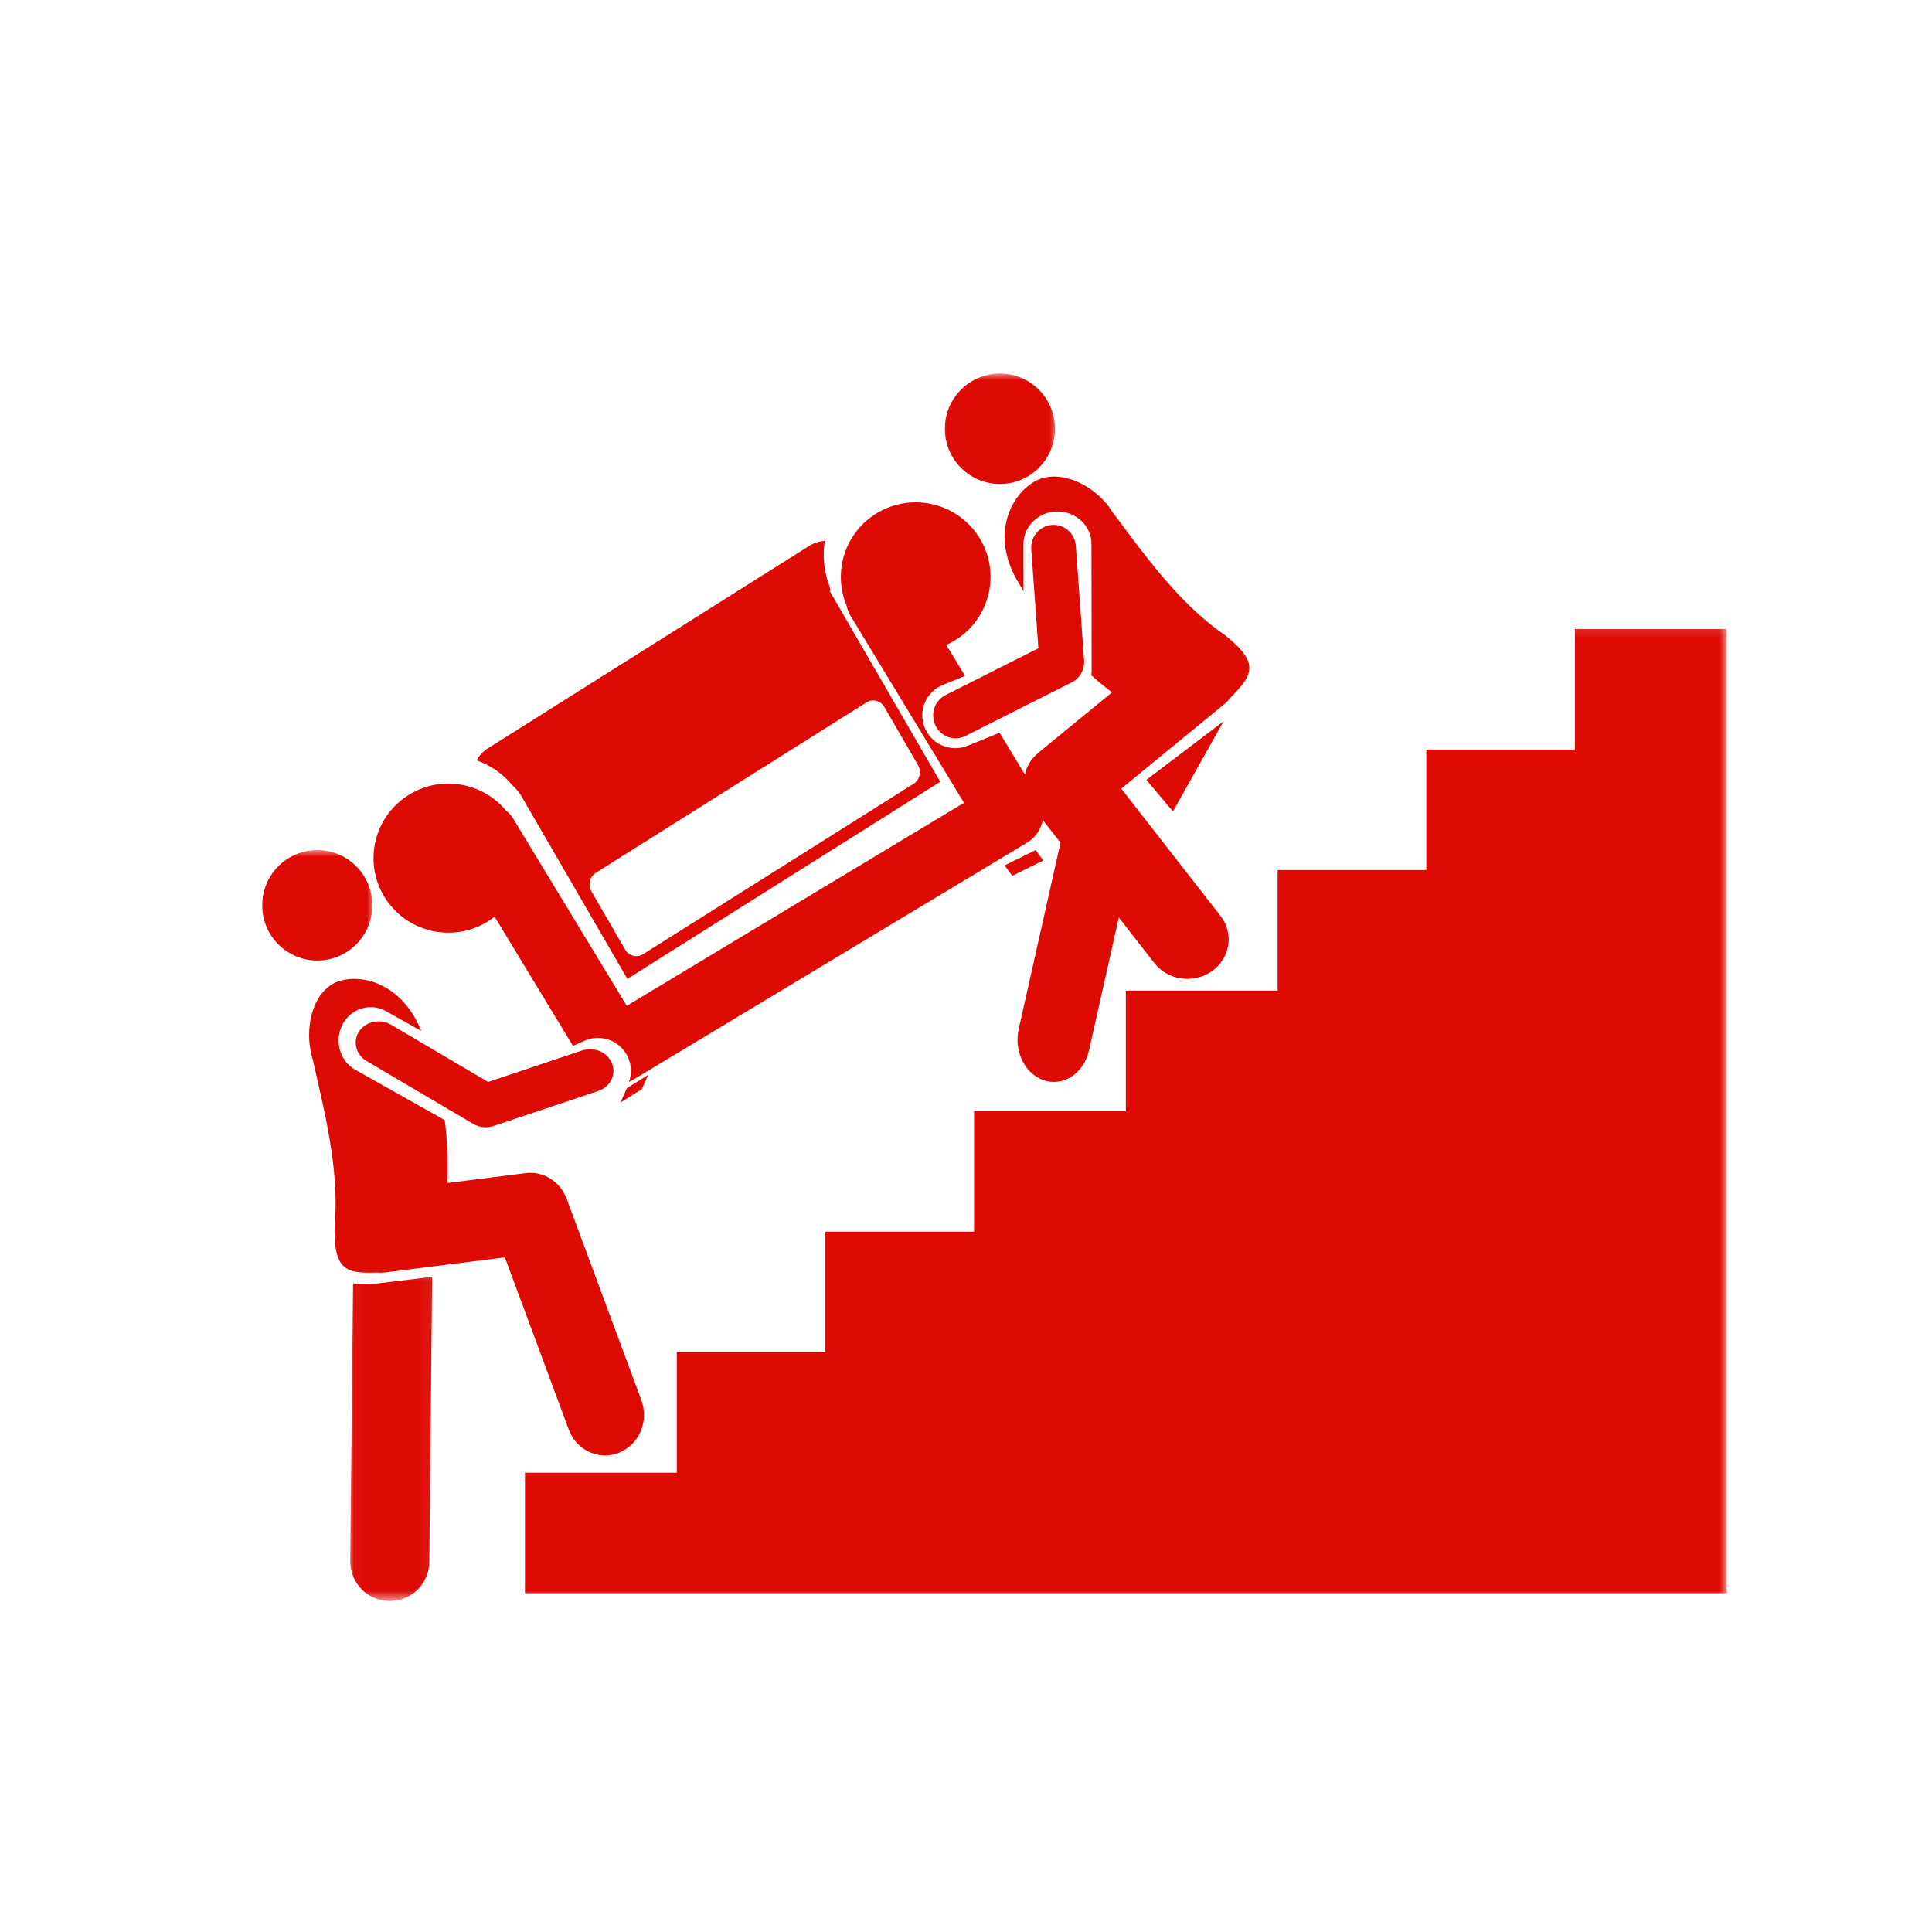 <?xml version="1.0" encoding="UTF-8"?> <svg xmlns="http://www.w3.org/2000/svg" width="150" height="150" viewBox="0 0 150 150" fill="none"><mask id="mask0_639_1556" style="mask-type:luminance" maskUnits="userSpaceOnUse" x="40" y="48" width="95" height="77"><path d="M40.002 48.195H134.146V124.303H40.002V48.195Z" fill="white"></path></mask><g mask="url(#mask0_639_1556)"><path d="M122.279 58.196H110.737V67.552H99.195V76.911H87.41V86.267H75.624V95.627H64.082V104.983H52.544V114.342H40.758V123.698H134.065V48.837H122.279V58.196Z" fill="#DE0A04"></path></g><mask id="mask1_639_1556" style="mask-type:luminance" maskUnits="userSpaceOnUse" x="27" y="98" width="7" height="27"><path d="M27.027 98.364H33.947V124.303H27.027V98.364Z" fill="white"></path></mask><g mask="url(#mask1_639_1556)"><path d="M28.916 99.665C28.821 99.665 28.73 99.662 28.638 99.655C28.578 99.658 28.513 99.658 28.453 99.662C28.304 99.665 28.159 99.665 28.02 99.665C27.821 99.665 27.615 99.662 27.409 99.648L27.192 121.198C27.175 122.898 28.537 124.29 30.23 124.307C30.243 124.307 30.253 124.307 30.264 124.307C31.943 124.307 33.315 122.948 33.332 121.259L33.551 99.131L29.351 99.641C29.206 99.658 29.061 99.665 28.916 99.665Z" fill="#DE0A04"></path></g><path d="M44.157 110.987C44.62 112.233 45.764 113 46.976 113C47.338 113 47.708 112.931 48.064 112.786C49.621 112.161 50.397 110.341 49.798 108.718L43.994 93.074C43.495 91.731 42.181 90.909 40.809 91.082L34.733 91.848C34.796 90.063 34.733 88.495 34.527 86.962L27.599 83.067C27.013 82.738 26.584 82.193 26.394 81.53C26.204 80.867 26.274 80.166 26.587 79.554C27.026 78.715 27.865 78.194 28.783 78.194C29.192 78.194 29.602 78.301 29.965 78.505L32.7 80.041C31.326 76.578 28.377 75.566 26.374 76.16C24.327 76.768 23.515 79.793 24.288 82.272C25.063 85.77 26.397 90.781 25.978 95.126C25.891 98.641 26.886 98.855 29.103 98.807C29.169 98.807 29.239 98.803 29.309 98.8C29.512 98.821 29.718 98.817 29.931 98.79L39.199 97.622L44.157 110.987Z" fill="#DE0A04"></path><path d="M39.82 61.014C40.09 61.253 40.321 61.531 40.498 61.843L48.707 76L73 60.695L64.416 45.889L64.49 45.84C64.456 45.74 64.43 45.636 64.406 45.528C63.966 44.383 63.856 43.166 64.036 42C63.625 42.017 63.212 42.139 62.834 42.378L37.878 58.1C37.501 58.336 37.204 58.662 37 59.033C38.071 59.408 39.056 60.074 39.82 61.014ZM46.261 67.764L67.27 54.534C67.747 54.232 68.368 54.391 68.658 54.888L71.275 59.404C71.565 59.904 71.411 60.552 70.931 60.854L49.926 74.085C49.448 74.387 48.824 74.227 48.537 73.728L45.921 69.215C45.63 68.715 45.784 68.066 46.261 67.764Z" fill="#DE0A04"></path><path d="M29.839 69.62C31.498 72.355 35.07 73.232 37.814 71.581C38.023 71.455 38.218 71.319 38.403 71.176L44.483 81.2L45.386 80.803C45.714 80.656 46.063 80.582 46.423 80.582C47.435 80.582 48.352 81.176 48.763 82.101C49.044 82.726 49.047 83.402 48.828 84C48.931 83.956 49.03 83.908 49.122 83.85L79.748 65.417C80.333 65.067 80.761 64.486 80.925 63.827C81.09 63.164 80.98 62.454 80.628 61.869L77.603 56.888L75.139 57.897C74.828 58.023 74.503 58.088 74.168 58.088C73.124 58.088 72.194 57.466 71.797 56.504C71.263 55.203 71.889 53.711 73.196 53.178L74.924 52.471L73.466 50.069C73.682 49.973 73.894 49.865 74.099 49.742C76.847 48.087 77.726 44.53 76.067 41.795C74.407 39.059 70.835 38.183 68.088 39.834C65.597 41.336 64.639 44.404 65.727 47.004C65.782 47.289 65.888 47.564 66.045 47.826L74.845 62.332L48.66 78.091L39.86 63.589C39.703 63.324 39.501 63.103 39.275 62.923C37.469 60.755 34.297 60.174 31.806 61.672C29.058 63.327 28.179 66.885 29.839 69.62Z" fill="#DE0A04"></path><path d="M48.676 84.483L48.667 84.5L48.165 85.604L49.825 84.563L50.324 83.47L50.334 83.446L48.676 84.483Z" fill="#DE0A04"></path><path d="M78 67.189L78.012 67.21L78.596 68L81 66.808L80.413 66.01L80.404 66L78 67.189Z" fill="#DE0A04"></path><path d="M47.516 82.563C47.17 81.692 46.138 81.243 45.206 81.553L37.896 84.001L30.364 79.559C29.524 79.062 28.415 79.291 27.891 80.068C27.364 80.845 27.619 81.878 28.462 82.375L36.739 87.259C36.995 87.408 37.283 87.497 37.576 87.517C37.826 87.534 38.076 87.502 38.313 87.423L46.454 84.698C47.383 84.385 47.86 83.43 47.516 82.563Z" fill="#DE0A04"></path><path d="M82.678 64.18C82.591 64.378 82.526 64.59 82.477 64.806L79.092 79.893C78.698 81.646 79.602 83.438 81.111 83.892C81.346 83.968 81.589 84 81.821 84C83.076 84 84.218 83.025 84.55 81.549L87 70.627L82.756 64L82.678 64.18Z" fill="#DE0A04"></path><path d="M91.069 63L95 56L89 60.549L91.069 63Z" fill="#DE0A04"></path><path d="M80.234 40.453C80.731 39.976 81.394 39.711 82.099 39.711C83.556 39.711 84.741 40.839 84.741 42.229L84.755 52.067C84.755 52.188 84.744 52.312 84.727 52.429C85.224 52.873 85.753 53.312 86.328 53.762L80.611 58.45C79.335 59.497 79.123 61.307 80.128 62.596L89.621 74.768C90.249 75.574 91.215 76 92.192 76C92.855 76 93.529 75.802 94.104 75.392C95.521 74.385 95.814 72.468 94.76 71.111L87.054 61.23L95.052 54.669C95.239 54.518 95.398 54.347 95.539 54.165C95.592 54.112 95.645 54.058 95.698 54.004C97.277 52.346 97.806 51.449 95.049 49.267C91.427 46.809 88.514 42.588 86.374 39.758C85.012 37.585 82.124 36.266 80.23 37.438C78.34 38.609 77.042 41.598 78.904 44.942C79.095 45.278 79.282 45.597 79.465 45.909L79.462 42.236C79.462 41.561 79.737 40.93 80.234 40.453Z" fill="#DE0A04"></path><path d="M73.415 53.963C72.557 54.395 72.207 55.458 72.634 56.334C72.956 56.996 73.632 57.365 74.313 57.317C74.531 57.301 74.751 57.243 74.959 57.137L83.21 52.977C83.84 52.658 84.219 51.983 84.168 51.266L83.528 42.395C83.459 41.42 82.629 40.687 81.674 40.755L81.671 40.755C80.715 40.823 79.998 41.671 80.067 42.646L80.62 50.33L73.415 53.963Z" fill="#DE0A04"></path><mask id="mask2_639_1556" style="mask-type:luminance" maskUnits="userSpaceOnUse" x="73" y="29" width="9" height="10"><path d="M73 29H82V38.003H73V29Z" fill="white"></path></mask><g mask="url(#mask2_639_1556)"><path d="M81.91 33.289C81.91 33.57 81.883 33.848 81.828 34.124C81.772 34.401 81.692 34.669 81.585 34.93C81.476 35.189 81.346 35.437 81.19 35.671C81.032 35.904 80.855 36.122 80.657 36.321C80.458 36.52 80.242 36.697 80.01 36.853C79.775 37.011 79.529 37.143 79.27 37.25C79.01 37.357 78.742 37.439 78.468 37.494C78.191 37.55 77.913 37.577 77.632 37.577C77.353 37.577 77.075 37.55 76.799 37.494C76.522 37.439 76.256 37.357 75.997 37.25C75.737 37.143 75.491 37.011 75.257 36.853C75.024 36.697 74.808 36.52 74.609 36.321C74.41 36.122 74.232 35.904 74.076 35.671C73.921 35.437 73.788 35.189 73.681 34.93C73.574 34.669 73.494 34.401 73.439 34.124C73.383 33.848 73.357 33.57 73.357 33.289C73.357 33.006 73.383 32.728 73.439 32.452C73.494 32.176 73.574 31.908 73.681 31.647C73.788 31.387 73.921 31.141 74.076 30.907C74.232 30.672 74.41 30.455 74.609 30.257C74.808 30.058 75.024 29.879 75.257 29.723C75.491 29.567 75.737 29.435 75.997 29.326C76.256 29.219 76.522 29.137 76.799 29.084C77.075 29.029 77.353 29 77.632 29C77.913 29 78.191 29.029 78.468 29.084C78.742 29.137 79.01 29.219 79.27 29.326C79.529 29.435 79.775 29.567 80.01 29.723C80.242 29.879 80.458 30.058 80.657 30.257C80.855 30.455 81.032 30.672 81.19 30.907C81.346 31.141 81.476 31.387 81.585 31.647C81.692 31.908 81.772 32.176 81.828 32.452C81.883 32.728 81.91 33.006 81.91 33.289Z" fill="#DE0A04"></path></g><mask id="mask3_639_1556" style="mask-type:luminance" maskUnits="userSpaceOnUse" x="20" y="66" width="9" height="10"><path d="M20 66H29V75.003H20V66Z" fill="white"></path></mask><g mask="url(#mask3_639_1556)"><path d="M28.91 70.289C28.91 70.57 28.883 70.848 28.828 71.124C28.772 71.401 28.692 71.668 28.585 71.93C28.476 72.189 28.346 72.437 28.19 72.671C28.032 72.904 27.855 73.122 27.657 73.321C27.458 73.52 27.242 73.698 27.009 73.853C26.775 74.011 26.529 74.143 26.27 74.25C26.01 74.357 25.742 74.439 25.468 74.494C25.191 74.55 24.913 74.576 24.632 74.576C24.353 74.576 24.075 74.55 23.799 74.494C23.522 74.439 23.256 74.357 22.997 74.25C22.737 74.143 22.491 74.011 22.257 73.853C22.024 73.698 21.808 73.52 21.609 73.321C21.41 73.122 21.232 72.904 21.076 72.671C20.921 72.437 20.788 72.189 20.681 71.93C20.574 71.668 20.494 71.401 20.439 71.124C20.383 70.848 20.357 70.57 20.357 70.289C20.357 70.006 20.383 69.728 20.439 69.452C20.494 69.176 20.574 68.908 20.681 68.647C20.788 68.387 20.921 68.141 21.076 67.907C21.232 67.672 21.41 67.455 21.609 67.257C21.808 67.058 22.024 66.879 22.257 66.723C22.491 66.567 22.737 66.435 22.997 66.326C23.256 66.219 23.522 66.137 23.799 66.084C24.075 66.028 24.353 66 24.632 66C24.913 66 25.191 66.028 25.468 66.084C25.742 66.137 26.01 66.219 26.27 66.326C26.529 66.435 26.775 66.567 27.009 66.723C27.242 66.879 27.458 67.058 27.657 67.257C27.855 67.455 28.032 67.672 28.19 67.907C28.346 68.141 28.476 68.387 28.585 68.647C28.692 68.908 28.772 69.176 28.828 69.452C28.883 69.728 28.91 70.006 28.91 70.289Z" fill="#DE0A04"></path></g></svg> 